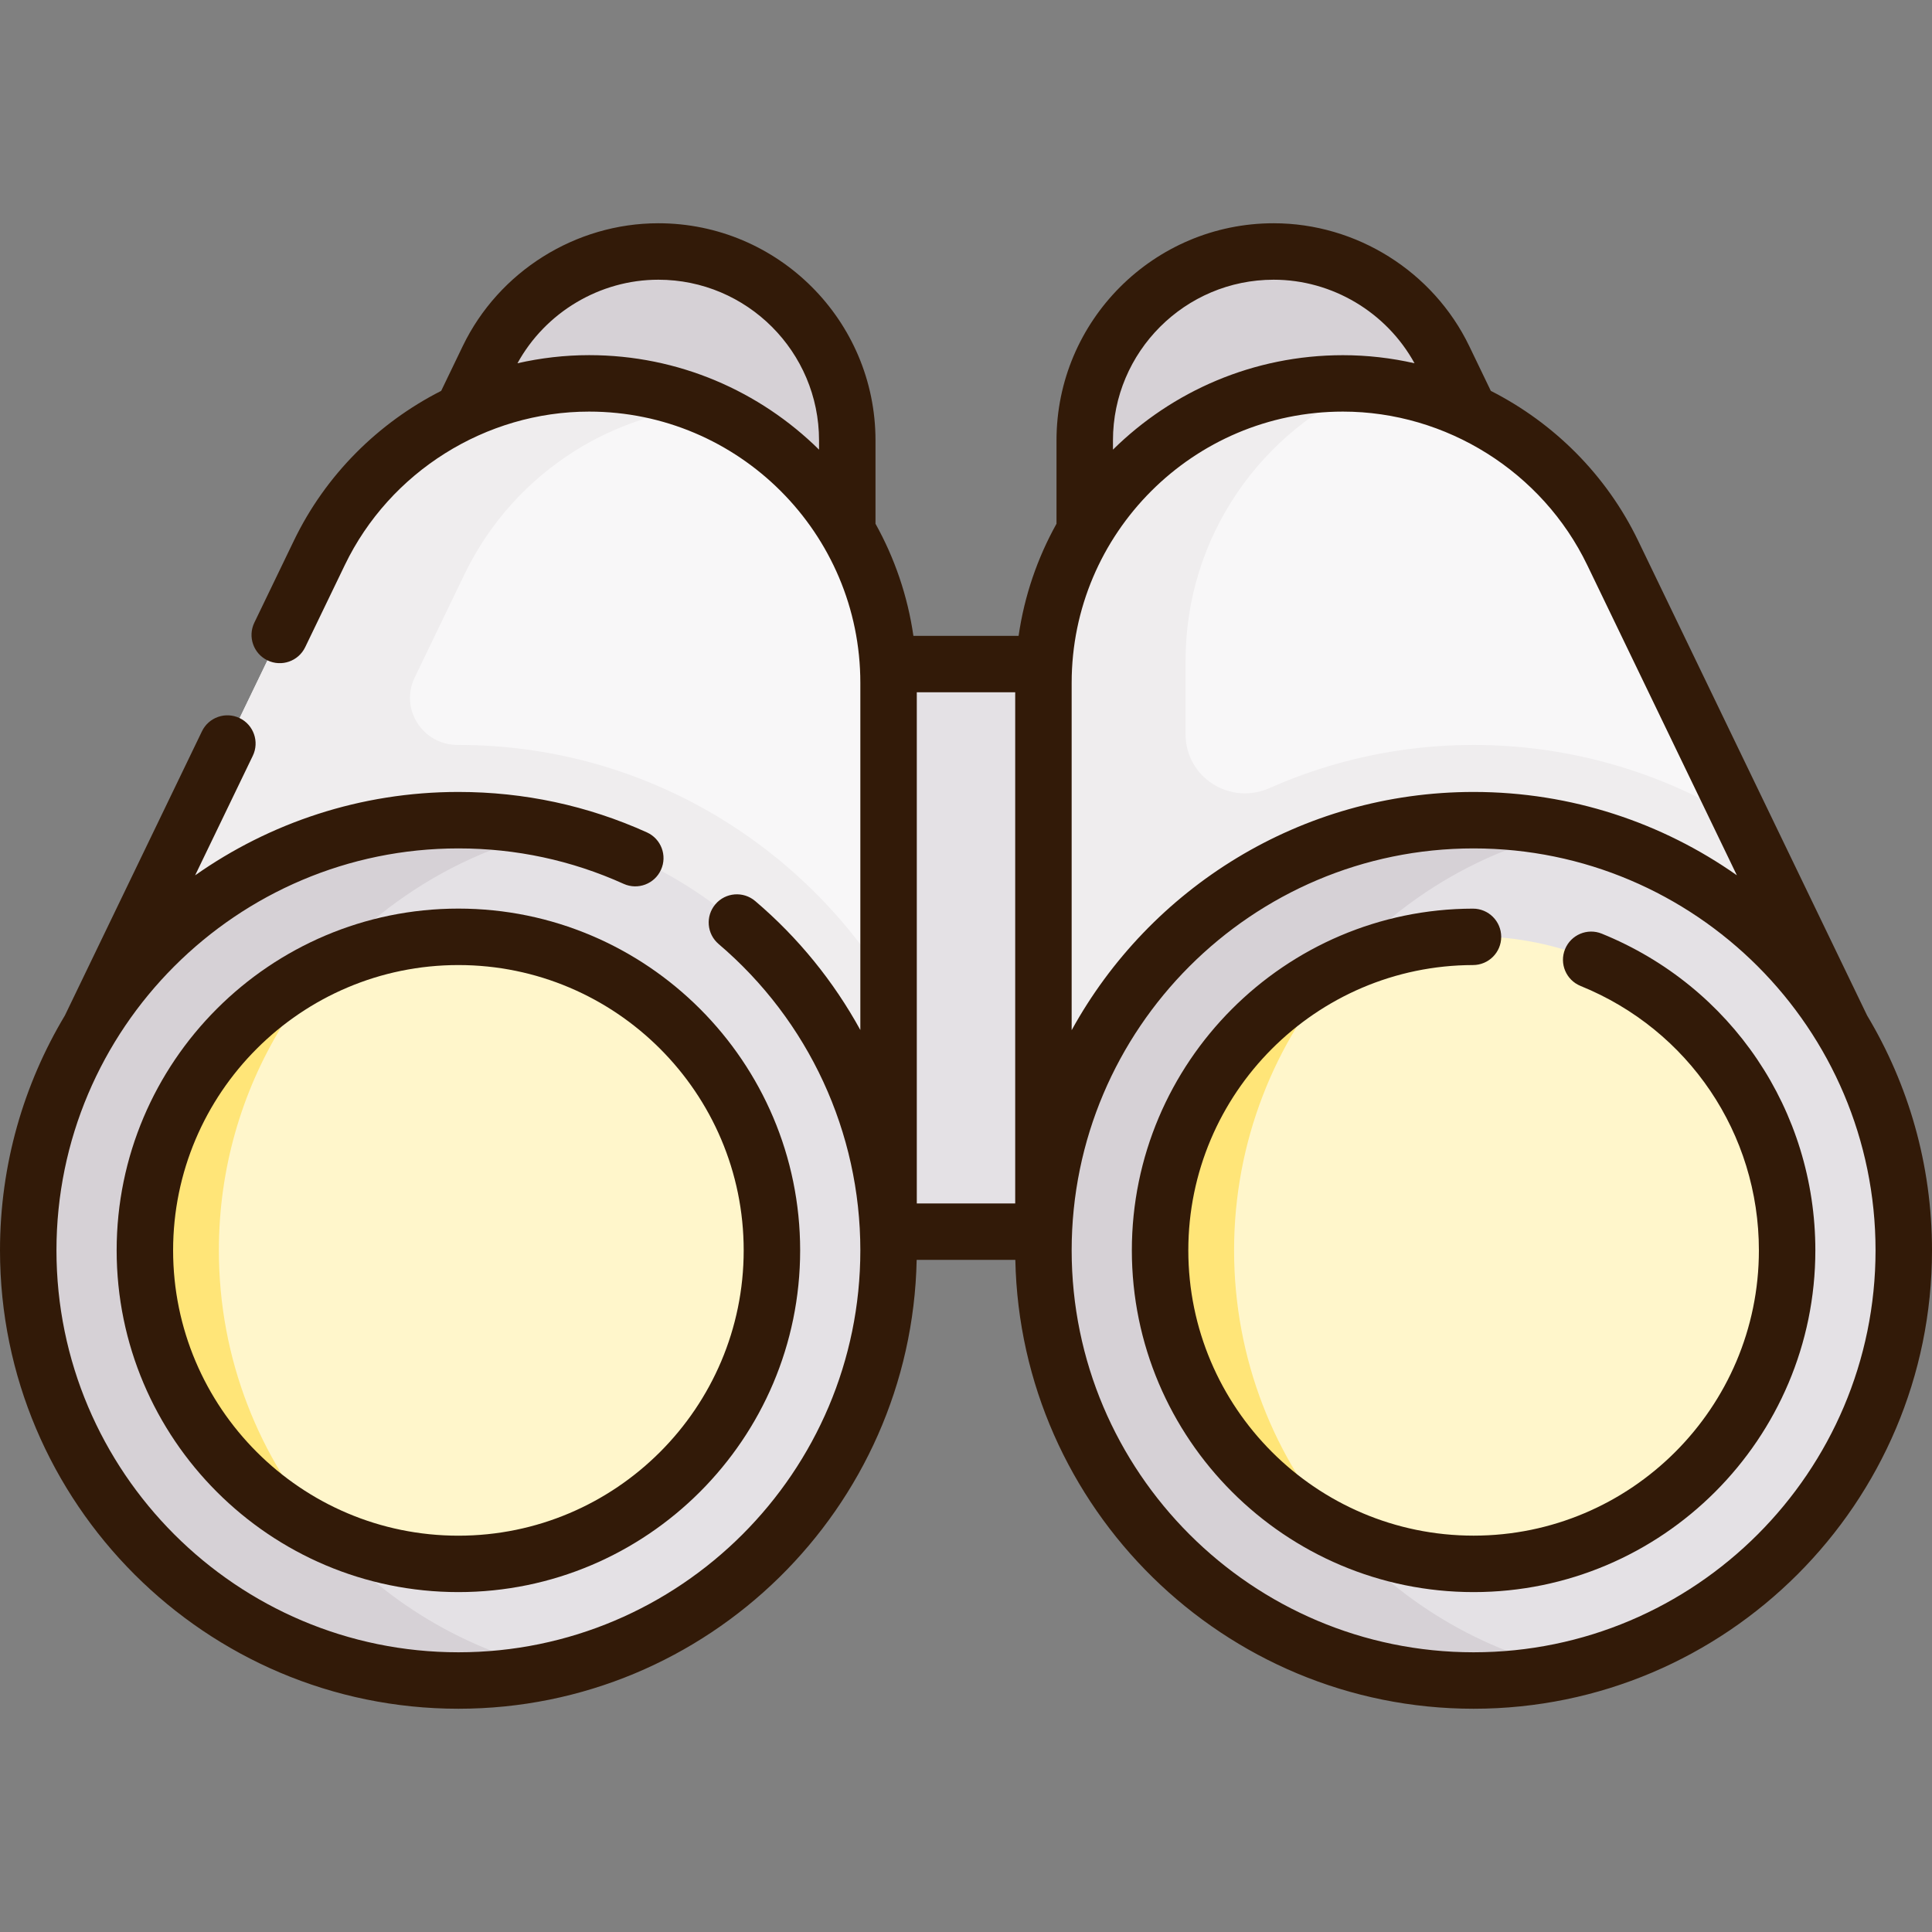 <svg width="45" height="45" viewBox="0 0 45 45" fill="none" xmlns="http://www.w3.org/2000/svg">
<rect x="0" y="0" width="45" height="45" fill="#808080" stroke="none"/>
<g clip-path="url(#clip0_825_1357)">
<path d="M15.252 15.468H31.887V28.688H15.252V15.468Z" fill="#E4E1E5"/>
<path d="M34.226 9.584L33.629 8.346C32.895 6.824 31.355 5.857 29.666 5.857C27.236 5.857 25.266 7.827 25.266 10.258V12.371V17.762L35.41 12.736L34.226 9.584Z" fill="#D6D1D6"/>
<path d="M19.735 12.371V10.257C19.735 7.827 17.765 5.857 15.335 5.857C13.645 5.857 12.105 6.824 11.371 8.346L10.774 9.584L8.919 13.528L19.735 17.061V12.371Z" fill="#D6D1D6"/>
<path d="M13.722 8.93C12.382 8.93 11.103 9.313 10.012 9.997C8.922 10.682 8.021 11.668 7.439 12.874L2.108 23.928C2.108 23.928 13.292 31.595 13.51 31.595C13.729 31.595 20.696 29.123 20.696 29.123V18.803V15.904C20.696 12.052 17.574 8.93 13.722 8.93Z" fill="#F8F7F8"/>
<path d="M41.124 20.262L37.561 12.874C36.979 11.668 36.078 10.682 34.988 9.997C33.897 9.313 32.618 8.93 31.279 8.93C27.427 8.93 24.304 12.052 24.304 15.904V25.896L24.304 25.897L24.304 29.123L35.253 30.897L42.892 23.928L41.124 20.262Z" fill="#F8F7F8"/>
<path d="M42.892 23.928L41.124 20.262L40.592 19.158C40.458 19.074 40.322 18.991 40.185 18.912C38.409 17.89 36.382 17.351 34.323 17.351C32.632 17.351 31.024 17.71 29.57 18.356C28.65 18.765 27.614 18.106 27.614 17.1V15.394C27.614 12.496 29.382 10.01 31.898 8.957C31.693 8.939 31.486 8.93 31.279 8.93C27.427 8.93 24.304 12.052 24.304 15.904V25.896L24.304 25.897L24.304 29.123L27.429 29.629L35.253 30.897L36.227 30.008L42.892 23.928Z" fill="#EFEDEE"/>
<path d="M42.892 23.928C43.812 25.443 44.343 27.221 44.343 29.123C44.343 34.657 39.857 39.143 34.323 39.143C28.789 39.143 24.304 34.657 24.304 29.123C24.304 23.59 28.789 19.103 34.323 19.103C37.955 19.103 41.135 21.036 42.892 23.928Z" fill="#E4E1E5"/>
<path d="M10.677 17.351C10.671 17.351 10.664 17.351 10.658 17.351C9.846 17.352 9.306 16.512 9.659 15.78L10.818 13.378C11.4 12.172 12.301 11.186 13.391 10.501C14.293 9.935 15.326 9.575 16.413 9.468C15.585 9.121 14.675 8.93 13.722 8.93C12.382 8.93 11.103 9.313 10.012 9.997C8.922 10.682 8.021 11.668 7.439 12.874L2.108 23.928C2.108 23.928 2.124 23.939 2.152 23.958H5.715L6.939 21.42L5.421 26.192C8.737 28.453 13.37 31.595 13.51 31.595C13.729 31.595 20.696 29.123 20.696 29.123V22.949C18.62 19.592 14.906 17.351 10.677 17.351Z" fill="#EFEDEE"/>
<path d="M10.677 19.103C16.211 19.103 20.696 23.59 20.696 29.123C20.696 34.657 16.211 39.143 10.677 39.143C5.143 39.143 0.657 34.657 0.657 29.123C0.657 27.221 1.188 25.443 2.108 23.928C3.865 21.036 7.045 19.103 10.677 19.103Z" fill="#E4E1E5"/>
<path d="M28.744 29.123C28.744 24.353 32.078 20.361 36.543 19.35C35.829 19.189 35.086 19.103 34.323 19.103C28.789 19.103 24.304 23.59 24.304 29.123C24.304 34.657 28.789 39.143 34.323 39.143C35.086 39.143 35.828 39.058 36.542 38.897C32.077 37.886 28.744 33.894 28.744 29.123Z" fill="#D6D1D6"/>
<path d="M5.098 29.123C5.098 27.221 5.628 25.443 6.548 23.928C7.936 21.643 10.214 19.958 12.9 19.351C12.185 19.189 11.441 19.103 10.677 19.103C7.045 19.103 3.865 21.036 2.108 23.928C1.188 25.442 0.657 27.221 0.657 29.123C0.657 34.657 5.143 39.143 10.677 39.143C11.44 39.143 12.184 39.057 12.899 38.896C8.433 37.886 5.098 33.894 5.098 29.123Z" fill="#D6D1D6"/>
<path d="M17.431 31.928C18.976 28.201 17.207 23.928 13.481 22.384C9.754 20.839 5.481 22.608 3.936 26.334C2.392 30.061 4.16 34.334 7.887 35.879C11.614 37.423 15.887 35.655 17.431 31.928Z" fill="#FFF6CB"/>
<path d="M7.599 35.745C6.045 33.98 5.098 31.66 5.098 29.123C5.098 27.221 5.628 25.443 6.548 23.928C6.855 23.423 7.208 22.944 7.597 22.502C5.107 23.667 3.374 26.197 3.374 29.123C3.374 32.049 5.109 34.581 7.599 35.745Z" fill="#FFE578"/>
<path d="M37.133 35.863C40.86 34.319 42.629 30.046 41.084 26.319C39.539 22.592 35.266 20.823 31.54 22.368C27.813 23.913 26.044 28.186 27.589 31.913C29.134 35.639 33.407 37.408 37.133 35.863Z" fill="#FFF6CB"/>
<path d="M31.243 35.744C29.689 33.979 28.744 31.66 28.744 29.123C28.744 26.587 29.69 24.267 31.244 22.502C28.754 23.667 27.021 26.198 27.021 29.123C27.021 32.049 28.753 34.58 31.243 35.744Z" fill="#FFE578"/>
<path d="M2.717 29.123C2.717 33.512 6.288 37.083 10.677 37.083C15.066 37.083 18.637 33.512 18.637 29.123C18.637 24.734 15.066 21.163 10.677 21.163C6.288 21.163 2.717 24.734 2.717 29.123ZM17.322 29.123C17.322 32.788 14.341 35.769 10.677 35.769C7.013 35.769 4.032 32.788 4.032 29.123C4.032 25.459 7.013 22.478 10.677 22.478C14.341 22.478 17.322 25.459 17.322 29.123Z" fill="#321A08"/>
<path d="M43.489 23.653C43.487 23.65 43.486 23.646 43.484 23.643L38.153 12.589C37.416 11.062 36.192 9.85 34.724 9.104L34.221 8.06C33.383 6.323 31.595 5.2 29.666 5.2C26.877 5.2 24.608 7.469 24.608 10.258V12.199C24.165 12.994 23.86 13.875 23.725 14.811H21.275C21.14 13.875 20.835 12.994 20.392 12.199V10.258C20.392 7.469 18.123 5.2 15.334 5.2C13.405 5.2 11.617 6.323 10.779 8.06L10.276 9.104C8.808 9.85 7.584 11.062 6.847 12.589L5.924 14.503C5.766 14.83 5.903 15.223 6.23 15.381C6.557 15.539 6.95 15.402 7.108 15.075L8.032 13.16C9.078 10.989 11.312 9.587 13.722 9.587C17.205 9.587 20.039 12.421 20.039 15.905V23.991C19.42 22.863 18.596 21.842 17.59 20.987C17.313 20.752 16.898 20.785 16.663 21.062C16.428 21.338 16.462 21.753 16.738 21.988C18.836 23.773 20.039 26.373 20.039 29.123C20.039 34.285 15.839 38.485 10.677 38.485C5.515 38.485 1.315 34.285 1.315 29.123C1.315 23.961 5.515 19.761 10.677 19.761C12.019 19.761 13.314 20.039 14.527 20.587C14.857 20.736 15.247 20.589 15.396 20.258C15.546 19.927 15.399 19.538 15.068 19.388C13.684 18.763 12.207 18.446 10.677 18.446C8.397 18.446 6.282 19.165 4.545 20.388L5.888 17.604C6.046 17.277 5.908 16.884 5.582 16.726C5.255 16.569 4.862 16.706 4.704 17.033L1.516 23.643C1.514 23.646 1.513 23.65 1.511 23.653C0.552 25.254 0 27.125 0 29.123C0 35.01 4.79 39.8 10.677 39.8C16.49 39.8 21.232 35.13 21.351 29.345H23.649C23.768 35.13 28.51 39.8 34.323 39.8C40.21 39.8 45 35.01 45 29.123C45 27.125 44.448 25.254 43.489 23.653ZM36.969 13.16L40.455 20.387C38.718 19.165 36.603 18.446 34.323 18.446C30.293 18.446 26.778 20.691 24.961 23.995V15.905C24.961 12.421 27.795 9.587 31.279 9.587C33.688 9.587 35.922 10.99 36.969 13.16ZM23.646 28.031H21.354V16.125H23.646V28.031ZM29.666 6.515C31.029 6.515 32.295 7.273 32.947 8.461C32.405 8.338 31.846 8.273 31.279 8.273C29.194 8.273 27.302 9.113 25.923 10.473V10.258C25.923 8.194 27.602 6.515 29.666 6.515ZM13.722 8.272C13.154 8.272 12.595 8.338 12.053 8.461C12.705 7.273 13.972 6.515 15.334 6.515C17.398 6.515 19.077 8.194 19.077 10.257V10.473C17.698 9.113 15.806 8.272 13.722 8.272ZM34.323 38.485C29.161 38.485 24.961 34.285 24.961 29.123C24.961 23.961 29.161 19.761 34.323 19.761C39.485 19.761 43.685 23.961 43.685 29.123C43.685 34.285 39.485 38.485 34.323 38.485Z" fill="#321A08"/>
<path d="M37.309 21.747C36.973 21.61 36.59 21.772 36.453 22.108C36.316 22.445 36.478 22.828 36.815 22.965C39.338 23.989 40.968 26.407 40.968 29.123C40.968 32.787 37.987 35.768 34.323 35.768C30.659 35.768 27.678 32.787 27.678 29.123C27.678 25.466 30.653 22.485 34.31 22.478C34.673 22.477 34.967 22.183 34.966 21.82C34.965 21.457 34.671 21.164 34.309 21.164C34.308 21.164 34.308 21.164 34.307 21.164C29.927 21.172 26.363 24.743 26.363 29.123C26.363 33.512 29.934 37.083 34.323 37.083C38.712 37.083 42.283 33.512 42.283 29.123C42.283 25.869 40.331 22.974 37.309 21.747Z" fill="#321A08"/>
</g>
<defs>
<clipPath id="clip0_825_1357">
<rect width="45" height="45" fill="white"/>
</clipPath>
</defs>
</svg>
